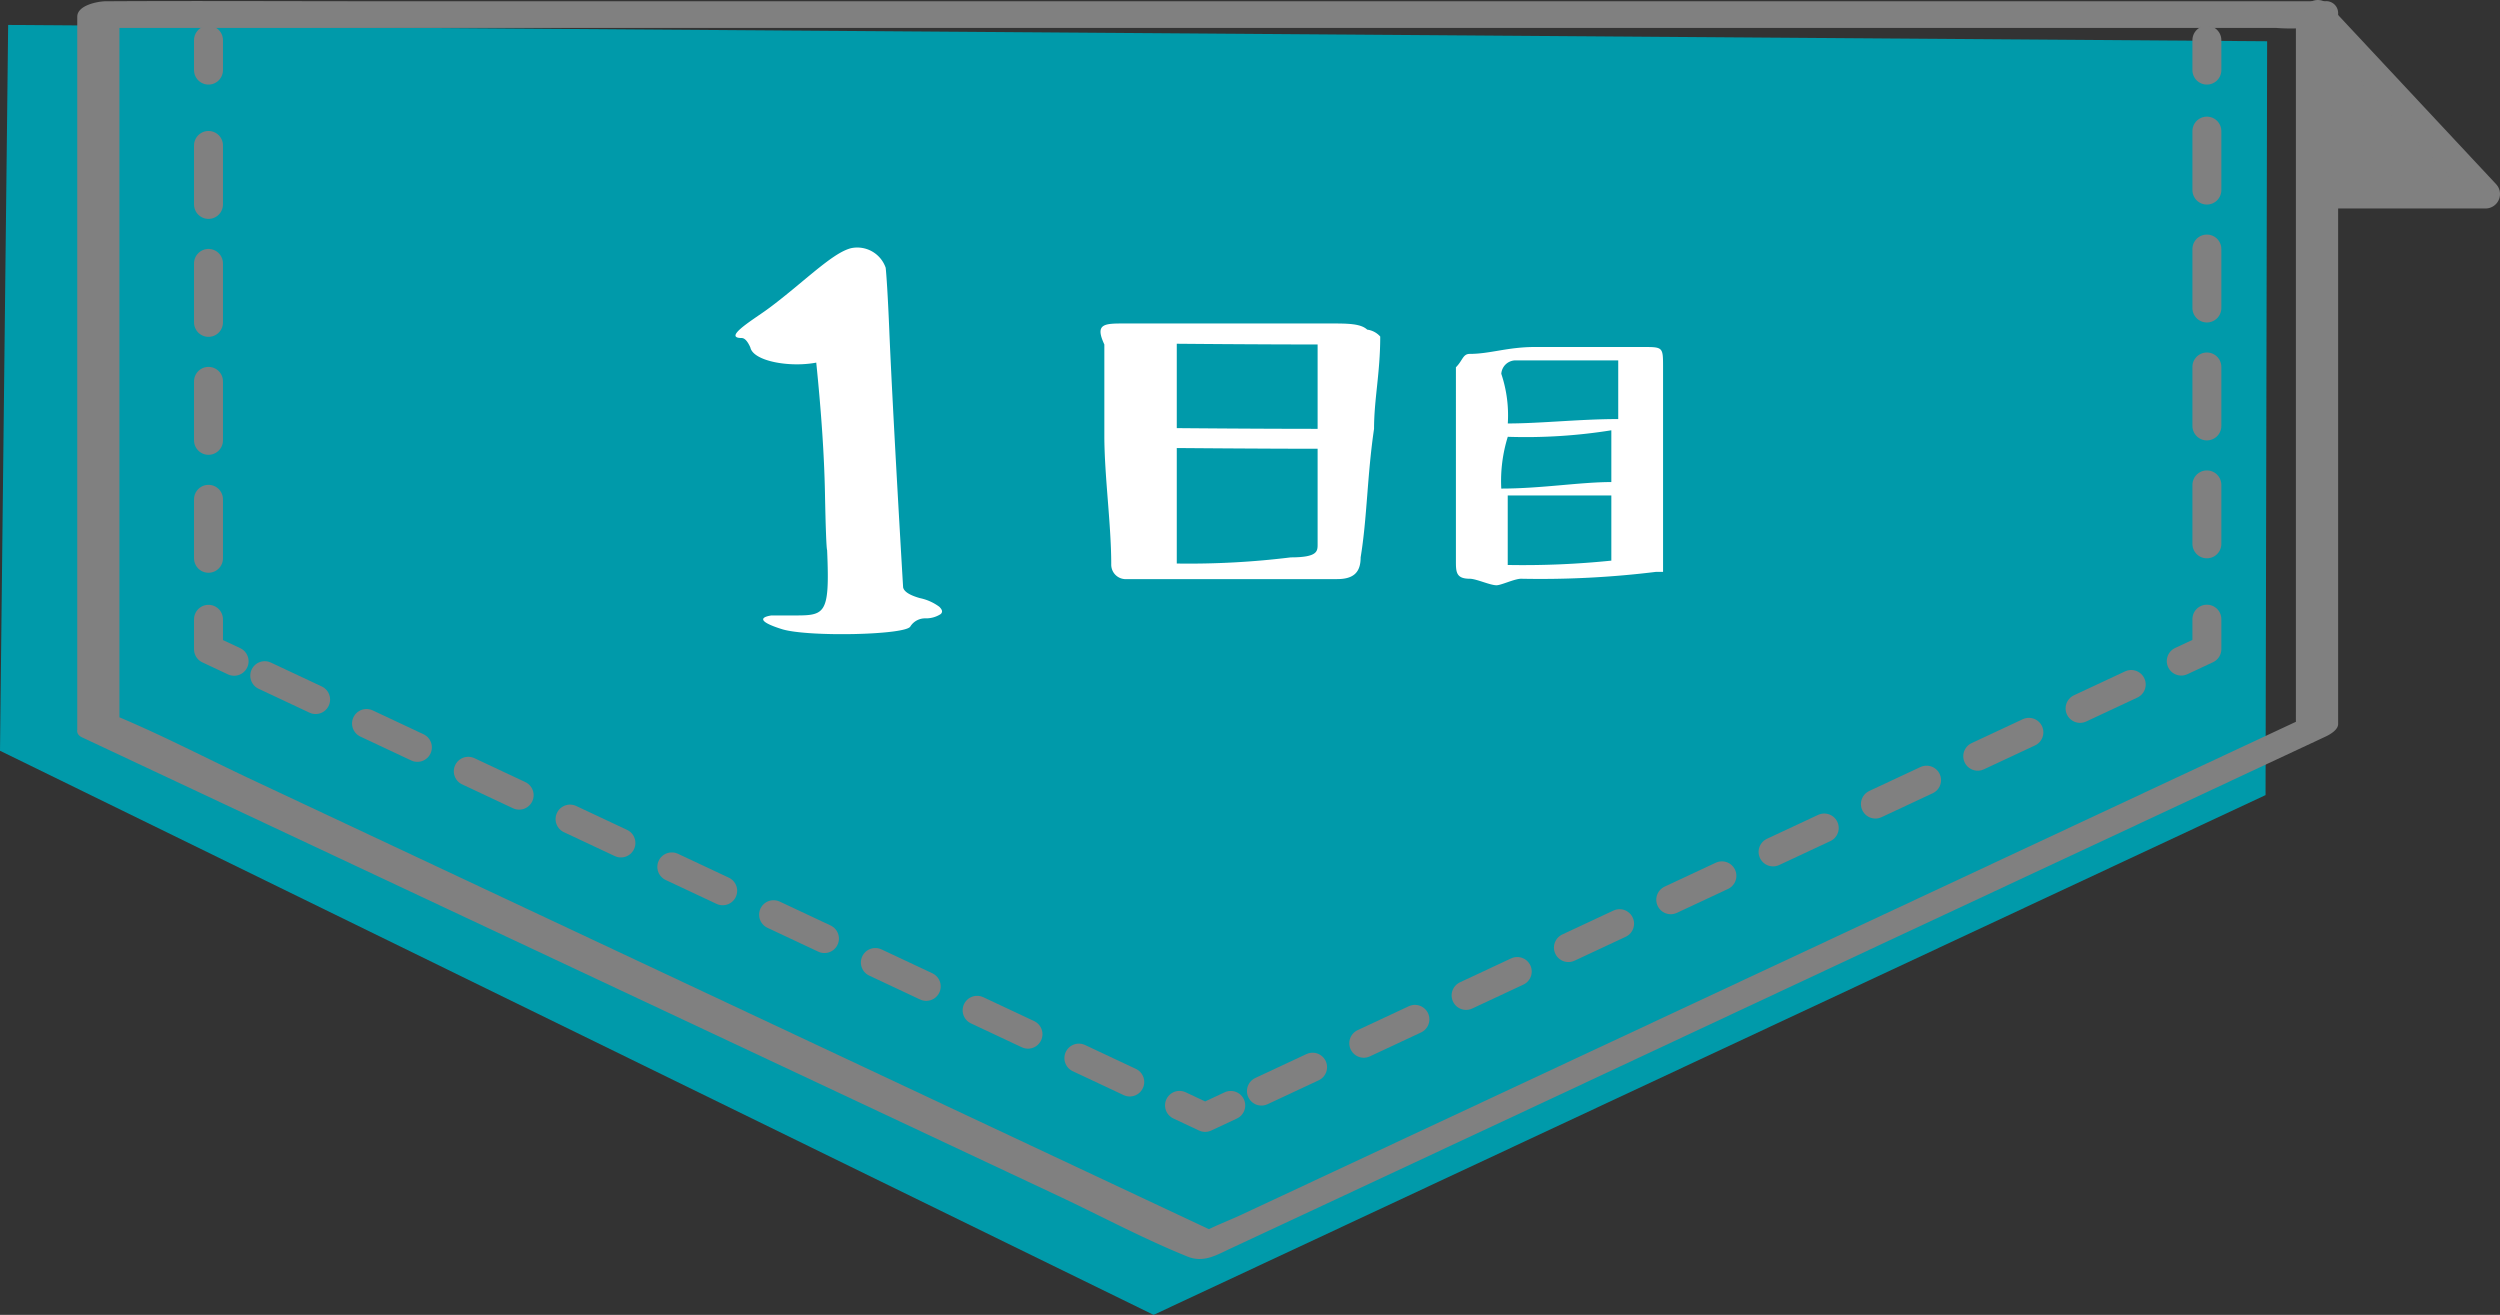 <svg xmlns="http://www.w3.org/2000/svg" width="181.216" height="95.31" viewBox="0 0 181.216 95.31"><rect x="0" y="0" width="181.216" height="95.31" fill="#333333" stroke="none"/><defs><style>.a{fill:#009aaa;}.b,.h{fill:gray;}.c,.d,.e,.f,.g{fill:none;}.c,.d,.e,.f,.g,.h{stroke:gray;stroke-linecap:round;stroke-linejoin:round;stroke-width:2.098px;}.d{stroke-dasharray:4.274 4.274;}.e{stroke-dasharray:4.094 4.094;}.f{stroke-dasharray:4.075 4.075;}.g{stroke-dasharray:4.275 4.275;}.i{fill:#fff;}</style></defs><polygon class="a" points="0 54.419 0.591 1.808 164.336 2.99 164.222 57.633 83.62 95.31 0 54.419"/><path class="b" d="M8.657,52.487V.9L6.565,2.023H164.971a14.1,14.1,0,0,0,2.146,0,1.738,1.738,0,0,1,.27,0l-.966-.809V52.8l.9-.9-7.981,3.73L140.05,64.649,116.815,75.51,96.628,84.946l-6.62,3.095c-1.031.482-2.173.888-3.151,1.473-.044.026-.095.044-.141.066l1.825-.055-8-3.756L61.449,76.8,38.24,65.9,18.255,56.514C15,54.986,11.781,53.3,8.463,51.914c-.048-.019-.095-.044-.142-.066a2.269,2.269,0,0,0-2.164.241c-.41.285-.911,1.029-.222,1.353l8.07,3.79L33.35,66.318,56.674,77.273l20.009,9.4c3.115,1.463,6.2,3.123,9.4,4.413,1.149.465,2.065-.095,3.067-.564l4.931-2.3,18.3-8.554L135.6,68.8,156.577,59l11.471-5.362.534-.25c.308-.143.9-.484.9-.9V.9a.863.863,0,0,0-.965-.809H27.4c-6.478,0-12.957-.035-19.434,0-.09,0-.18,0-.27,0C7.134.088,5.6.365,5.6,1.214V52.8C5.6,54.213,8.657,53.642,8.657,52.487Z"/><line class="c" x1="159.969" y1="2.911" x2="159.969" y2="5.082"/><line class="d" x1="159.969" y1="9.504" x2="159.969" y2="42.67"/><polyline class="c" points="159.969 44.881 159.969 47.051 158.111 47.92"/><line class="e" x1="154.485" y1="49.615" x2="91.027" y2="79.281"/><polyline class="c" points="89.213 80.128 87.356 80.997 85.498 80.124"/><line class="f" x1="81.892" y1="78.43" x2="18.774" y2="48.781"/><polyline class="c" points="16.97 47.934 15.113 47.062 15.113 44.891"/><line class="g" x1="15.113" y1="40.468" x2="15.113" y2="7.294"/><line class="c" x1="15.113" y1="5.082" x2="15.113" y2="2.911"/><polygon class="h" points="168.009 1.049 180.167 14.064 168.009 14.064 168.009 1.049"/><path class="i" d="M55.429,22.561c.525-.368,1.26-.945,2.152-1.681,1.838-1.522,3.1-2.625,4.1-2.888A2.177,2.177,0,0,1,64.2,19.41c.053.473.158,2,.263,4.568s.42,8.768,1,18.587c.053.315.473.578,1.208.788a3.6,3.6,0,0,1,1.417.63c.21.21.263.367.106.525a1.954,1.954,0,0,1-1.1.315,1.259,1.259,0,0,0-1.1.578c-.263.63-7.4.787-9.294.21-1.523-.473-1.786-.84-.787-1h1.312c2.572,0,2.94.158,2.73-4.726-.052-.157-.105-1.522-.158-4.2s-.261-5.776-.63-9.4c-1.942.368-4.567-.105-4.777-1.1-.21-.473-.421-.683-.631-.683C52.436,24.5,54.379,23.3,55.429,22.561Z"/><path class="i" d="M99.6,31.085c-.5,3.386-.5,6.456-.972,9.317,0,1.1-.524,1.575-1.706,1.575h-15.4a1.048,1.048,0,0,1-.972-1.076c0-2.887-.5-6.43-.5-9.318V24.97c-.709-1.522,0-1.522,1.47-1.522H96.452c1.207,0,2.178,0,2.651.446a1.53,1.53,0,0,1,.945.5C100.048,27.043,99.6,28.933,99.6,31.085ZM85.3,24.917v6.116s5.669.052,10.209.052V24.97C90.967,24.97,85.3,24.917,85.3,24.917Zm0,15.931a60.243,60.243,0,0,0,8.267-.446c1.942,0,1.942-.446,1.942-.945V32.529c-3.963,0-10.209-.053-10.209-.053Z"/><path class="i" d="M120.051,41.451a68.671,68.671,0,0,1-9.79.5c-.472,0-1.443.473-1.784.473-.473,0-1.47-.473-1.943-.473-1,0-1-.5-1-1.312V26.623c.5-.5.5-.97,1-.97,1.47,0,2.756-.5,4.725-.5h7.82c1.47,0,1.47,0,1.47,1.469V41.451ZM117.3,30.376V26.124h-7.506a1.044,1.044,0,0,0-.971.972,9.453,9.453,0,0,1,.472,3.6C111.731,30.692,114.513,30.376,117.3,30.376Zm-.5.814a39.283,39.283,0,0,1-7.506.472,10.768,10.768,0,0,0-.472,3.753c2.913,0,5.7-.472,7.978-.472Zm0,9.448V35.914H109.29v5.039A62.592,62.592,0,0,0,116.8,40.638Z"/></svg>